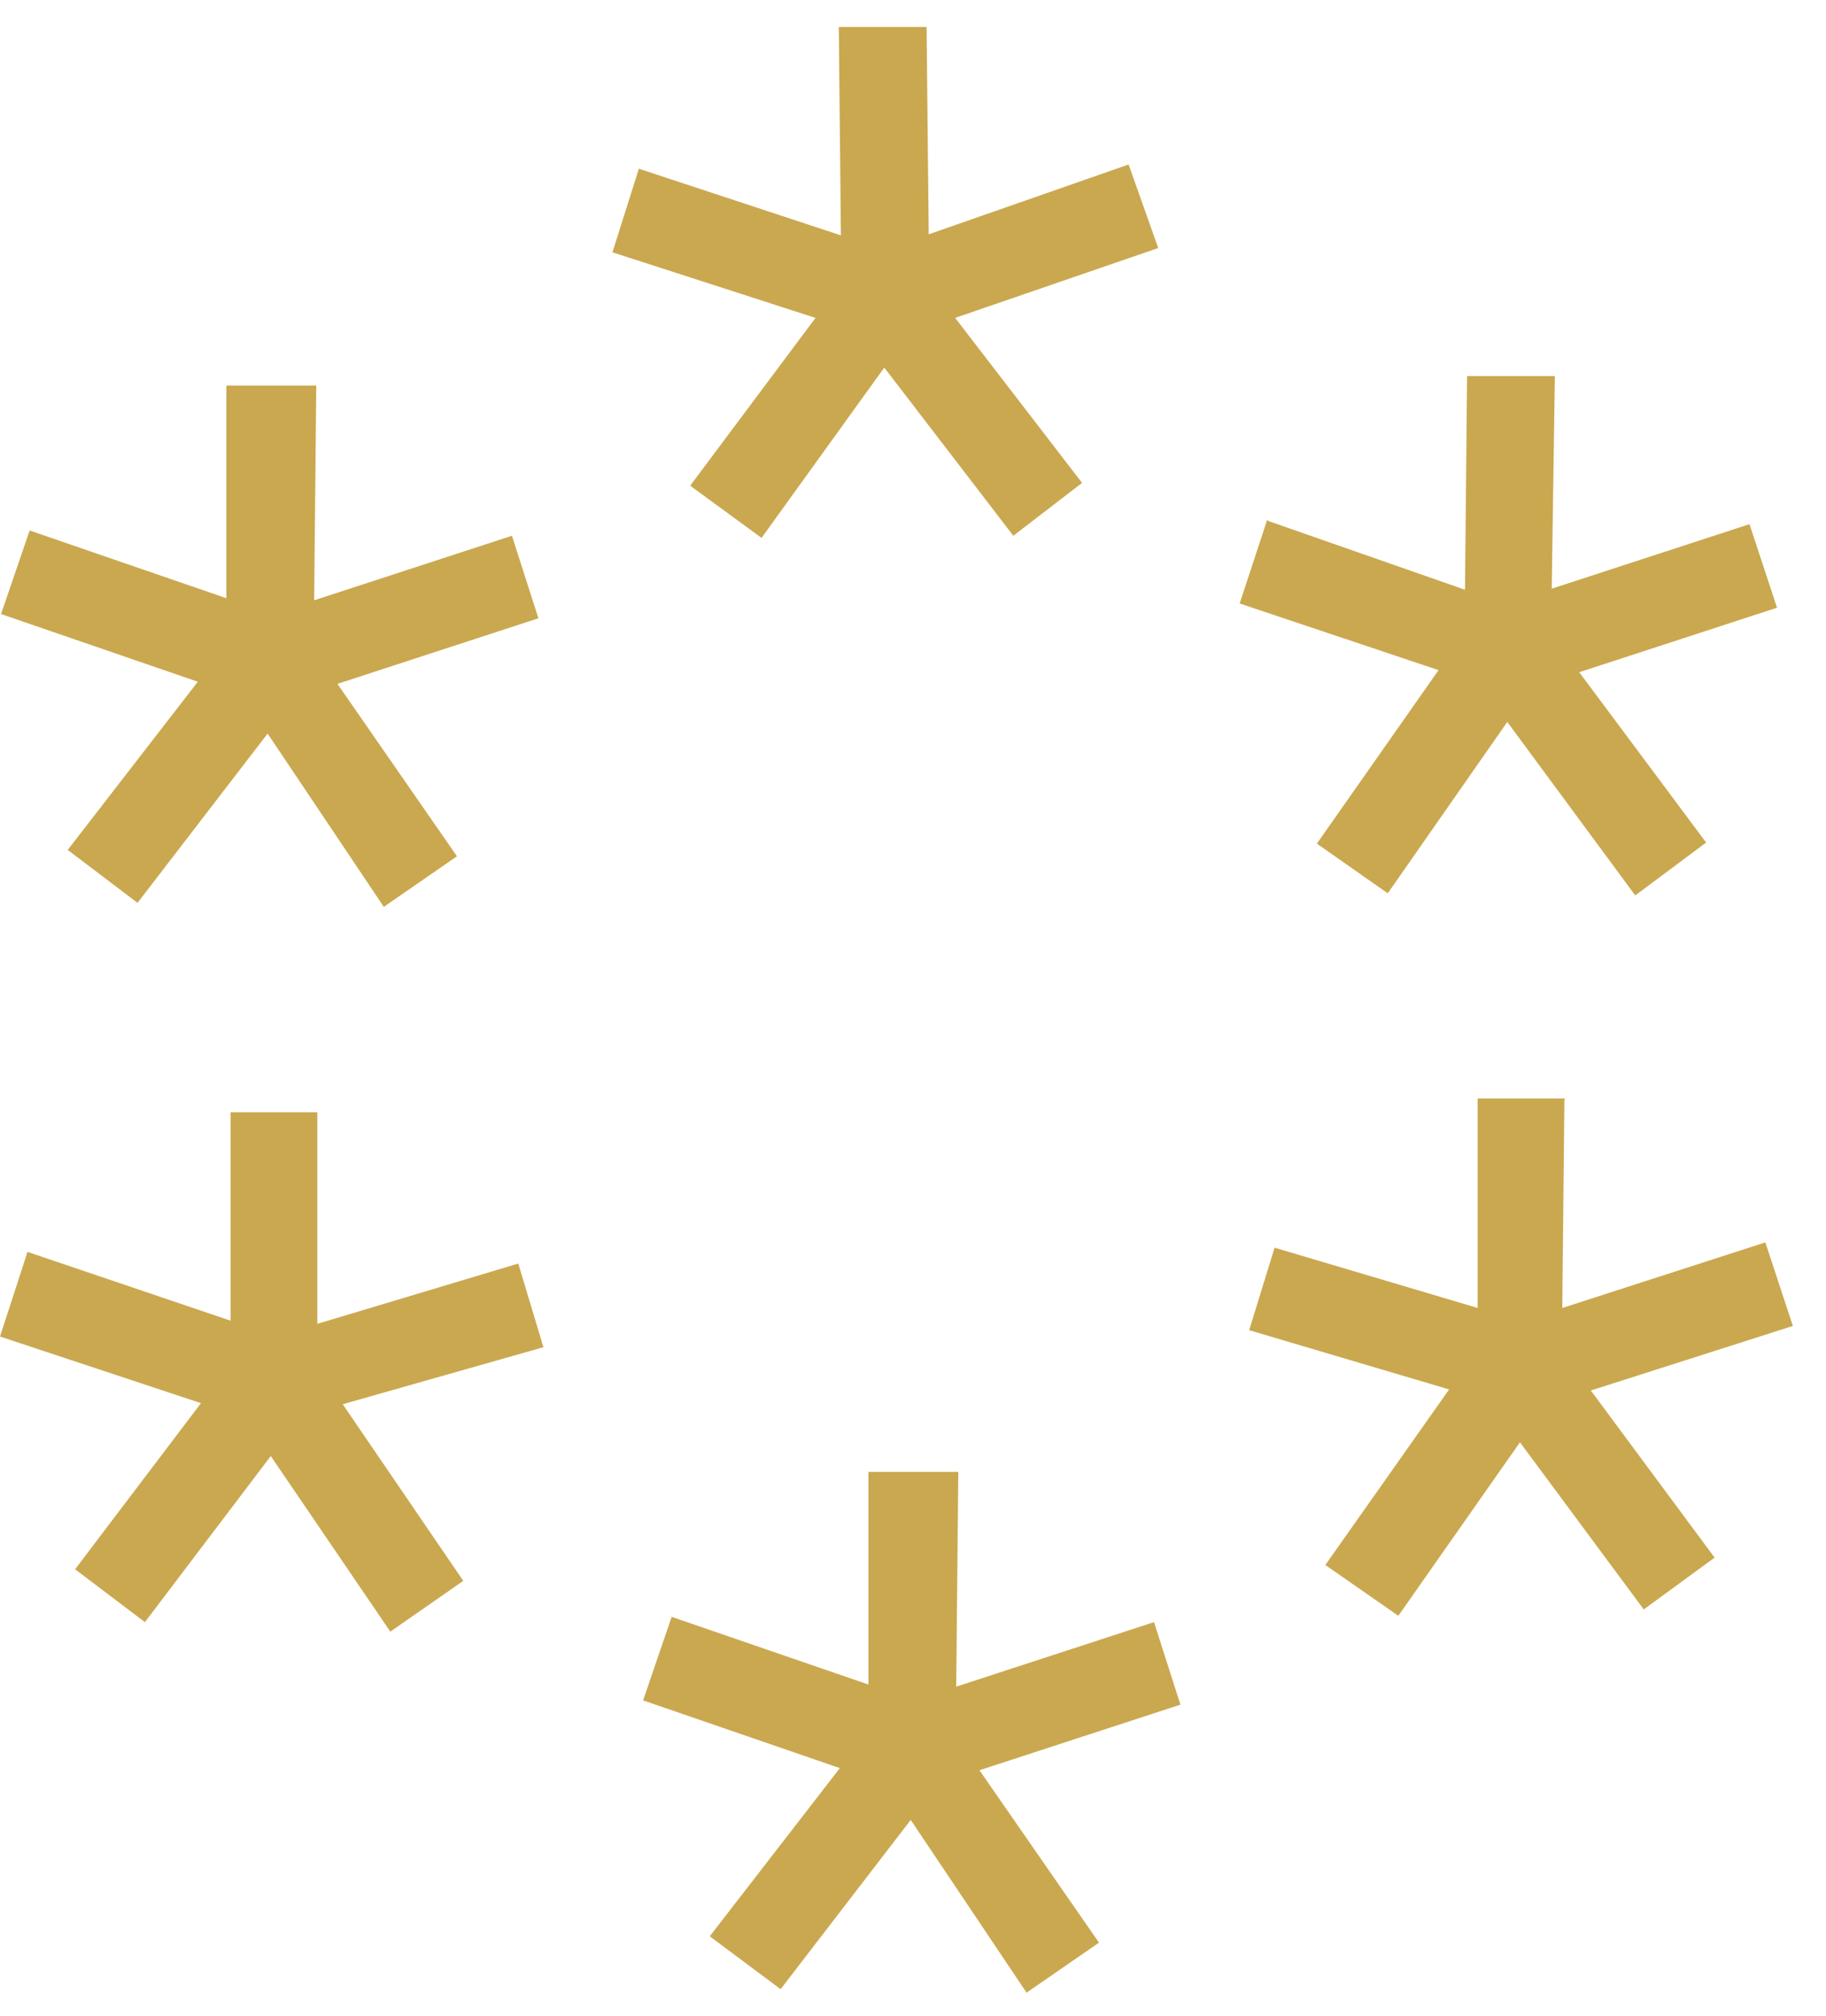 <svg width="48" height="53" viewBox="0 0 48 53" fill="none" xmlns="http://www.w3.org/2000/svg">
<g clip-path="url(#clip0_1567_81055)">
<path d="M26.998 52.398L23.94 47.838L20.52 52.287L18.657 50.897L22.077 46.476L16.905 44.696L17.656 42.5L22.828 44.279V38.691H25.191L25.136 44.335L30.335 42.639L31.03 44.808L25.747 46.532L28.889 51.064L26.998 52.37V52.398Z" fill="#CAA84F"/>
<path d="M14.292 35.41L9.009 36.911L12.178 41.554L10.26 42.889L7.118 38.273L3.809 42.639L1.974 41.249L5.283 36.883L0 35.132L0.723 32.907L6.061 34.715V29.237H8.341V34.798L13.624 33.213L14.292 35.437V35.41Z" fill="#CAA84F"/>
<path d="M10.093 23.843L7.035 19.283L3.615 23.732L1.78 22.341L5.2 17.92L0.028 16.141L0.779 13.944L5.95 15.724V10.135H8.314L8.258 15.779L13.457 14.083L14.153 16.252L8.87 17.976L12.012 22.508L10.121 23.815L10.093 23.843Z" fill="#CAA84F"/>
<path d="M18.156 12.749L21.437 8.356L16.099 6.632L16.794 4.435L22.105 6.187L22.049 0.709H24.357L24.413 6.159L29.668 4.324L30.446 6.52L25.108 8.356L28.444 12.693L26.637 14.083L23.245 9.662L20.019 14.139L18.156 12.777V12.749Z" fill="#CAA84F"/>
<path d="M33.338 13.694L38.51 15.502L38.565 9.885H40.873L40.79 15.474L45.989 13.778L46.712 15.974L41.513 17.67L44.849 22.147L42.986 23.537L39.622 18.977L36.48 23.481L34.617 22.175L37.815 17.615L32.587 15.863L33.31 13.666L33.338 13.694Z" fill="#CAA84F"/>
<path d="M41.123 28.903L41.068 34.381L46.406 32.657L47.129 34.853L41.818 36.55L45.072 40.943L43.209 42.305L39.955 37.912L36.758 42.472L34.839 41.137L38.093 36.522L32.837 34.965L33.505 32.796L38.843 34.381V28.875H41.151L41.123 28.903Z" fill="#CAA84F"/>
</g>
<defs>
<clipPath id="clip0_1567_81055">
<rect width="47.129" height="51.689" fill="white" transform="translate(0 0.709)"/>
</clipPath>
</defs>
</svg>
